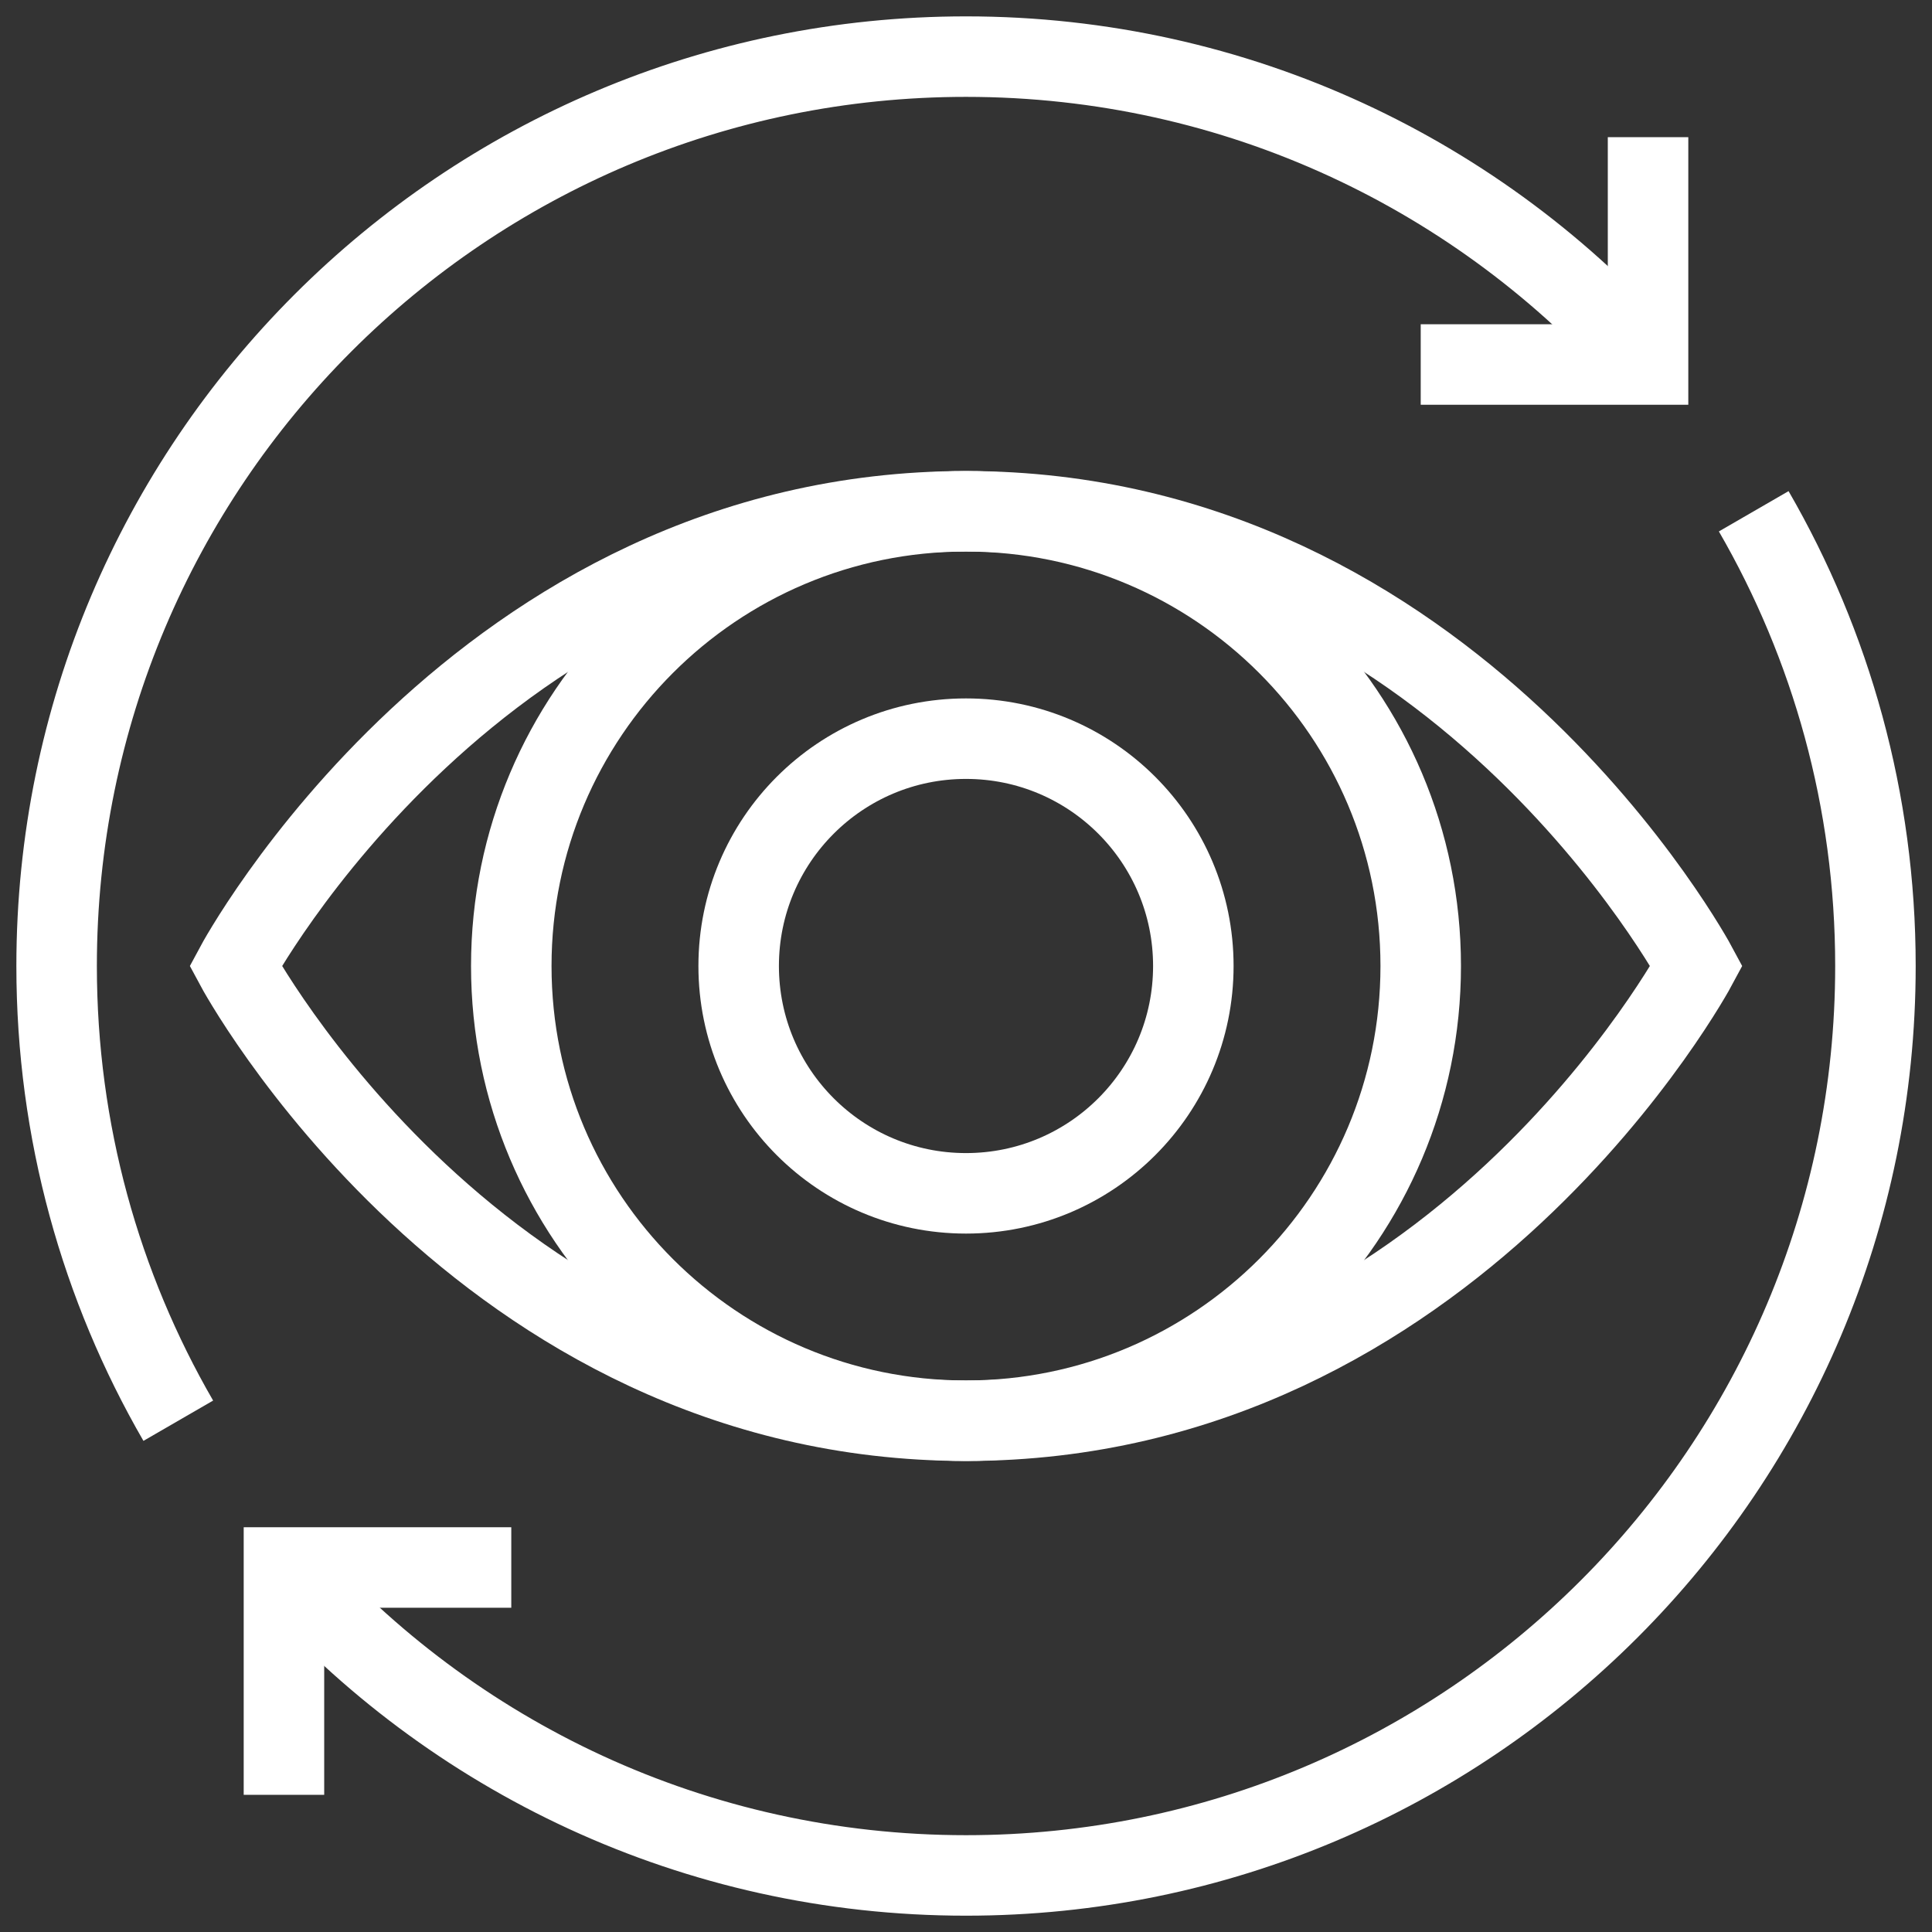 <svg width="36" height="36" viewBox="0 0 36 36" fill="none" xmlns="http://www.w3.org/2000/svg">
<rect x="0" y="0" width="36" height="36" fill="#333333" stroke="none"/>
<g clip-path="url(#clip0_2041_2946)">
<path d="M32.678 9.527C34.12 12.02 34.946 14.914 34.946 18C34.946 27.359 27.359 34.946 18 34.946C12.943 34.946 8.403 32.73 5.298 29.216" stroke="white" stroke-width="1.5" stroke-miterlimit="10"/>
<path d="M9.527 29.208H5.291V33.444" stroke="white" stroke-width="1.5" stroke-miterlimit="10"/>
<path d="M3.322 26.473C1.88 23.98 1.055 21.087 1.055 18C1.055 8.641 8.641 1.055 18 1.055C23.058 1.055 27.598 3.27 30.702 6.784" stroke="white" stroke-width="1.5" stroke-miterlimit="10"/>
<path d="M26.473 6.792H30.709V2.556" stroke="white" stroke-width="1.5" stroke-miterlimit="10"/>
<path d="M31.612 18C31.612 18 27.075 26.473 18 26.473C8.926 26.473 4.389 18 4.389 18C4.389 18 8.926 9.527 18 9.527C27.075 9.527 31.612 18 31.612 18Z" stroke="white" stroke-width="1.5" stroke-miterlimit="10"/>
<path d="M18 26.473C22.68 26.473 26.473 22.68 26.473 18C26.473 13.321 22.68 9.527 18 9.527C13.321 9.527 9.527 13.321 9.527 18C9.527 22.68 13.321 26.473 18 26.473Z" stroke="white" stroke-width="1.5" stroke-miterlimit="10"/>
<path d="M18 22.236C20.34 22.236 22.236 20.34 22.236 18C22.236 15.66 20.34 13.764 18 13.764C15.66 13.764 13.764 15.66 13.764 18C13.764 20.34 15.66 22.236 18 22.236Z" stroke="white" stroke-width="1.5" stroke-miterlimit="10"/>
</g>
<defs>
<clipPath id="clip0_2041_2946">
<rect width="36" height="36" fill="white"/>
</clipPath>
</defs>
</svg>
